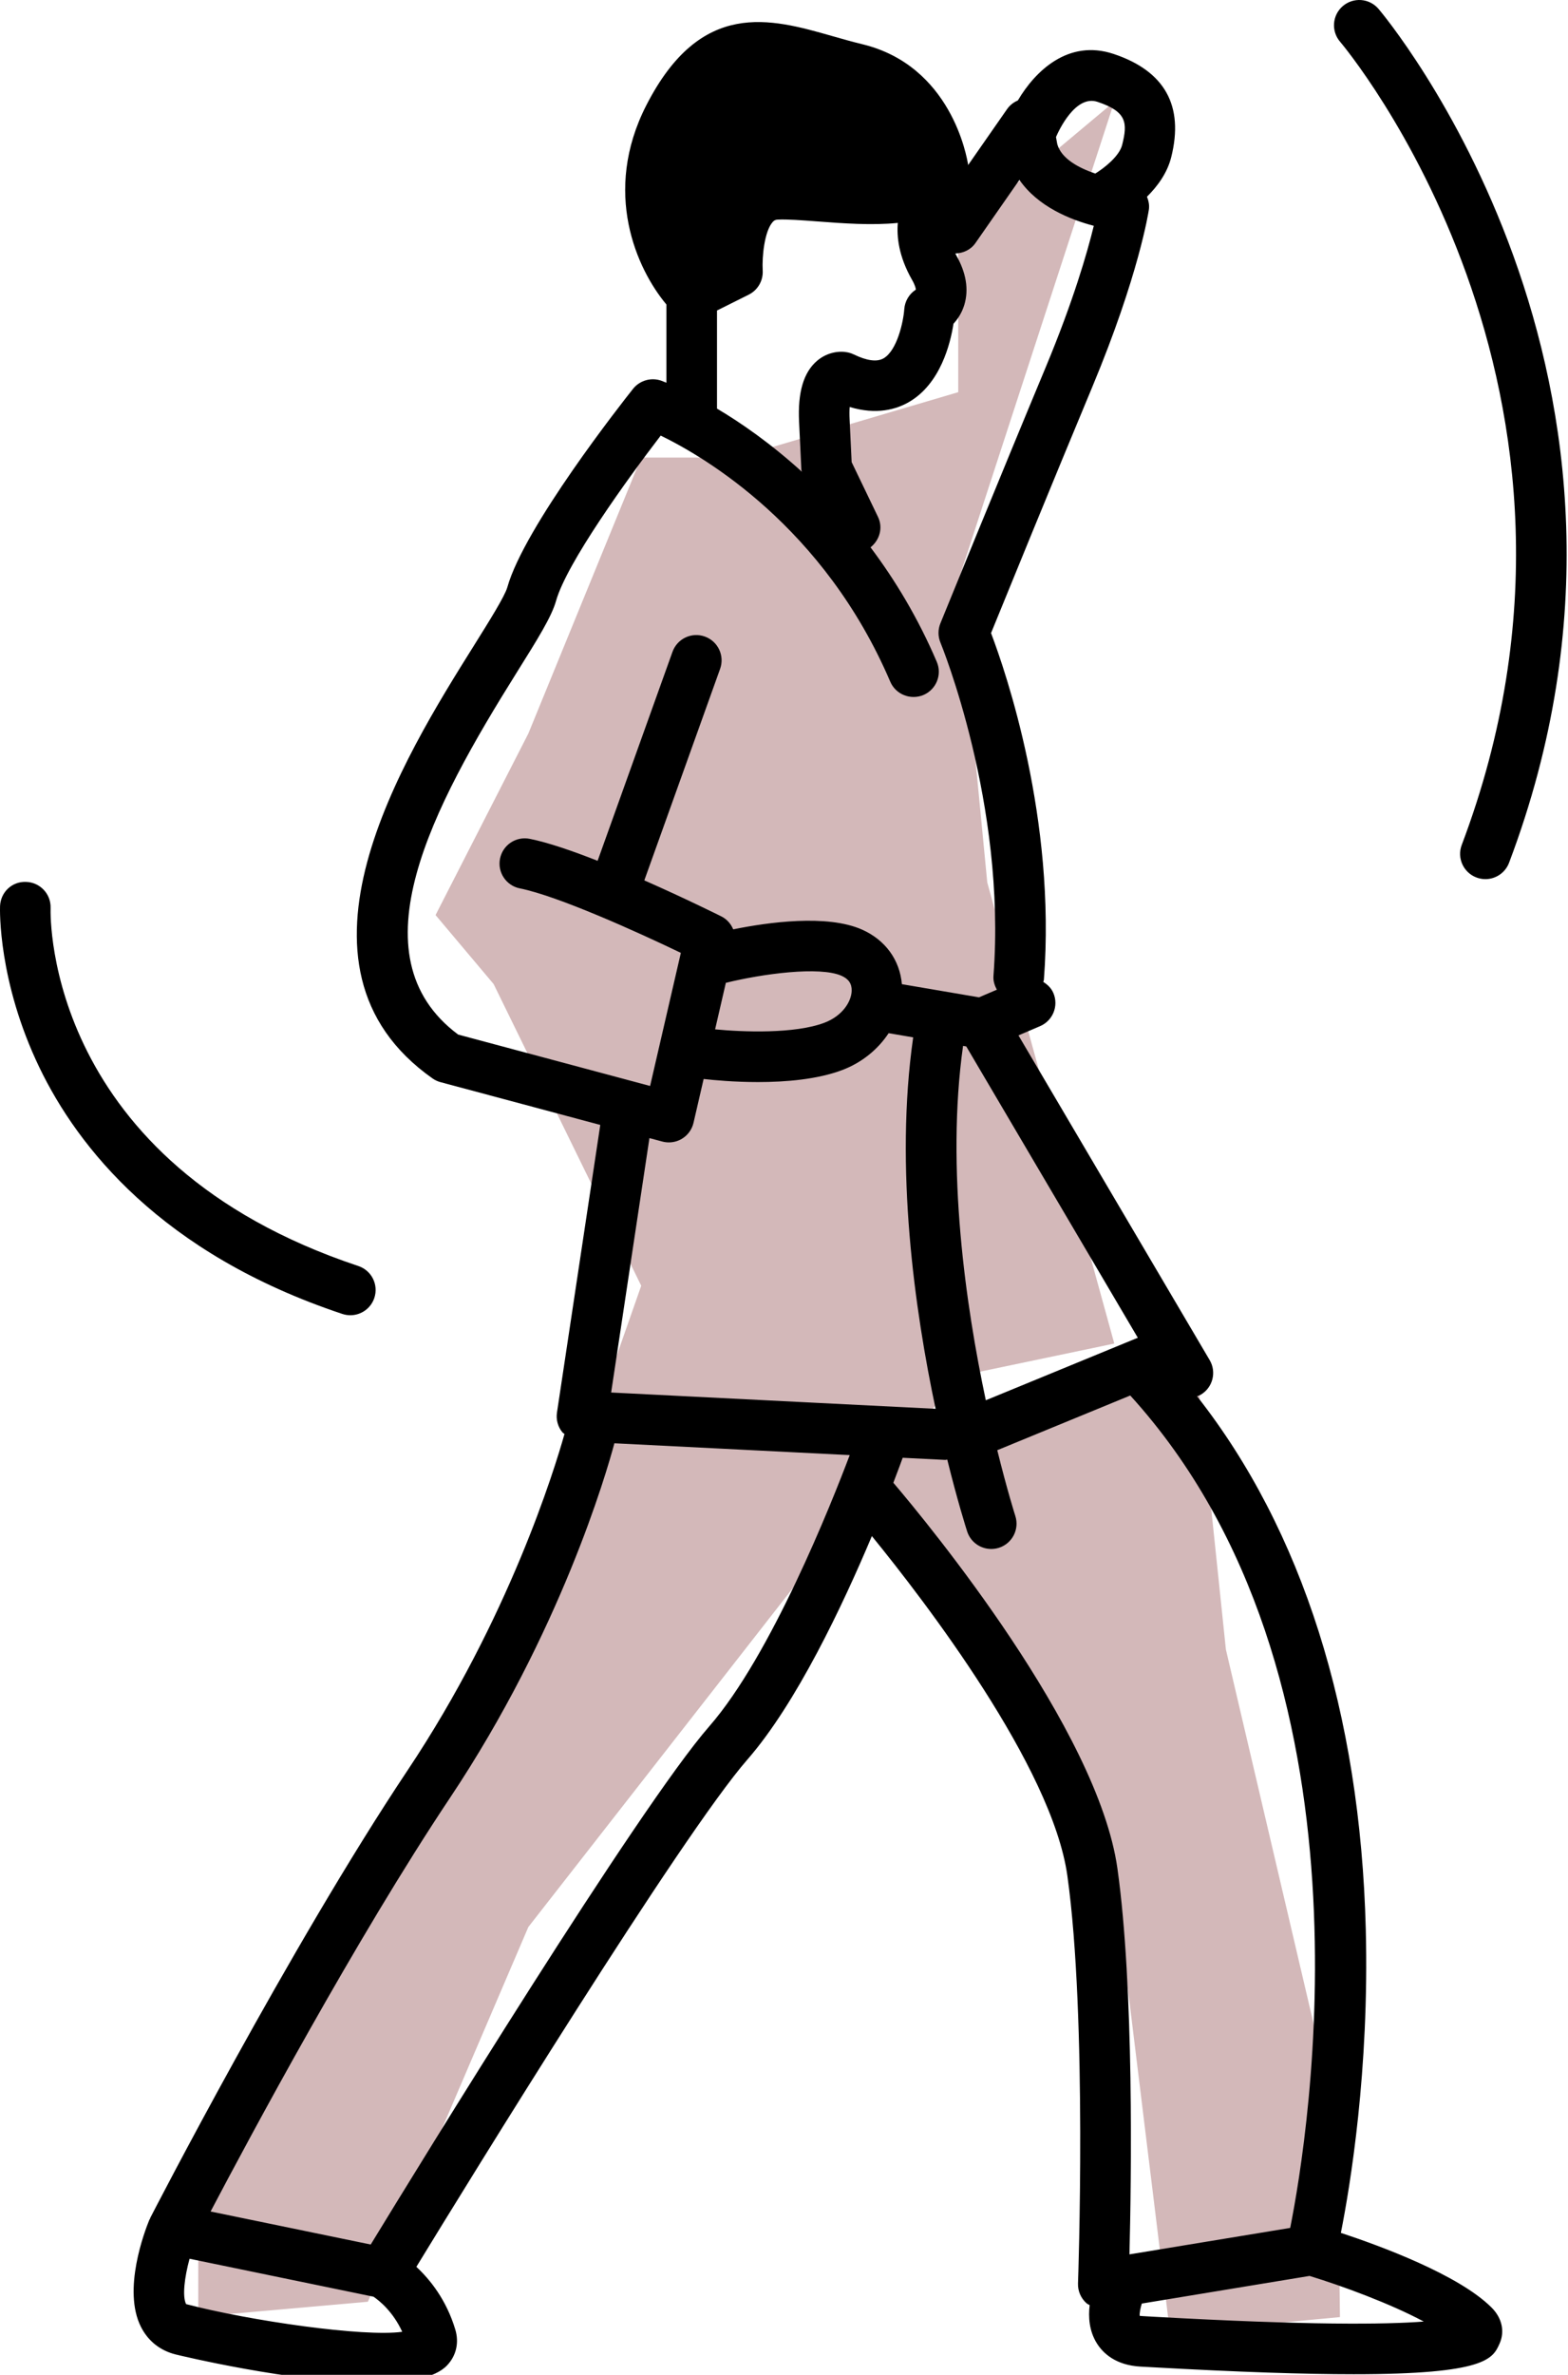 <svg width="216" height="327" viewBox="0 0 216 327" fill="none" xmlns="http://www.w3.org/2000/svg">
<g clip-path="url(#clip0_192_984)">
<path d="M118.886 199.394L165 190L168.875 227.135L184.249 292.708L184.585 319.051L161.176 321.238L154.905 270.039L145.611 238.844L118.886 199.394Z" fill="#D3B8B9"/>
<path d="M132 80L153.5 14L132 32L132 54L101.5 63L88.332 63L72.784 101L60 126L68 135.5L88.332 177.04L68 235L27.314 300.257L27.314 319L50.678 316.936L72.784 265.335L132 189.5L153.5 185L136 121.5L132 80Z" fill="#D3B8B9"/>
<path d="M184.712 307.453C186.003 300.947 188.635 285.074 188.143 265.66C187.385 235.835 179.37 210.671 164.9 192.257C165.069 192.191 165.241 192.141 165.403 192.047C167.063 191.072 167.614 188.938 166.641 187.284L140.299 142.569L143.275 141.296C145.044 140.54 145.864 138.495 145.105 136.728C144.815 136.052 144.301 135.569 143.719 135.206C143.737 135.1 143.794 135.011 143.802 134.902C145.493 112.714 138.559 92.54 136.521 87.172C138.423 82.504 145.129 66.072 150.474 53.264C156.867 37.945 158.211 29.214 158.265 28.851C158.355 28.242 158.225 27.649 158.002 27.087C159.42 25.68 160.789 23.859 161.344 21.635C163.12 14.552 160.446 9.772 153.4 7.426C147.161 5.351 142.602 9.787 140.215 13.831C139.63 14.083 139.106 14.485 138.726 15.031L133.368 22.723C133.188 21.546 131.007 9.048 118.786 6.088C117.35 5.74 115.962 5.342 114.608 4.956C106.143 2.543 96.552 -0.195 89.037 14.491C82.913 26.452 87.714 37.049 91.804 41.932V52.7C91.471 52.564 91.218 52.465 91.139 52.436C89.732 51.923 88.144 52.363 87.205 53.538C85.677 55.462 72.214 72.569 69.887 80.865C69.544 82.09 67.378 85.548 65.286 88.894C55.627 104.324 37.648 133.048 59.58 148.491C59.915 148.727 60.29 148.902 60.686 149.008L82.691 154.897L76.726 194.506C76.579 195.478 76.852 196.466 77.474 197.224C77.553 197.32 77.672 197.366 77.76 197.453C76.403 202.278 70.113 222.841 56.169 243.728C39.87 268.144 20.882 305.03 20.693 305.401C20.673 305.44 20.68 305.486 20.662 305.526C20.637 305.579 20.591 305.612 20.569 305.666C19.926 307.235 16.842 315.314 19.419 320.403C20.404 322.349 22.061 323.664 24.206 324.197C24.428 324.255 40.298 328.111 51.542 328.107C56.093 328.107 59.885 327.479 61.577 325.709C62.848 324.381 63.263 322.58 62.721 320.77C61.479 316.638 59.216 313.86 57.356 312.129C64.538 300.378 93.816 252.749 102.955 242.284C109.714 234.538 116.085 221.057 120.104 211.512C127.394 220.458 144.919 243.261 147.031 258.254C149.79 277.843 148.514 314.046 148.501 314.41C148.463 315.453 148.895 316.458 149.678 317.148C149.806 317.26 149.966 317.313 150.106 317.404C149.911 319.011 150.025 320.943 151.09 322.652C151.944 324.021 153.686 325.689 157.152 325.872L158.551 325.947C170.755 326.63 179.774 326.918 186.466 326.918C204.685 326.918 205.637 324.788 206.57 322.709C207.322 321.031 206.91 319.173 205.471 317.736C200.944 313.214 190.142 309.246 184.712 307.453ZM132.666 144.011L133.107 144.086L156.739 184.2L135.8 192.809C133.04 179.806 130.292 160.895 132.666 144.011ZM151.195 14.027C155.251 15.376 155.339 16.94 154.584 19.95C154.193 21.518 152.083 23.165 150.874 23.898C148.559 23.11 146.193 21.824 145.646 19.852L145.467 18.871C145.848 17.987 148.148 13.003 151.195 14.027ZM125.651 38.556C126.063 39.278 126.148 39.703 126.165 39.88C125.246 40.469 124.651 41.468 124.569 42.569C124.444 44.313 123.579 48.266 121.712 49.344C120.803 49.862 119.429 49.684 117.598 48.797C117.357 48.678 117.098 48.588 116.833 48.531C115.72 48.282 114.019 48.451 112.583 49.657C110.702 51.242 109.882 53.992 110.076 58.068L110.392 64.672C110.397 64.772 110.451 64.86 110.465 64.958C106.194 61.079 102.102 58.238 98.772 56.262V42.755L103.146 40.571C104.389 39.949 105.143 38.643 105.066 37.257C104.956 35.3 105.318 31.82 106.442 30.57C106.652 30.337 106.818 30.257 107.126 30.24C108.405 30.17 110.494 30.33 112.699 30.497C116.143 30.758 120.123 31.053 123.679 30.694C123.522 32.546 123.772 35.274 125.651 38.556ZM71.194 92.582C74.077 87.974 75.982 84.93 76.597 82.742C78.053 77.553 86.379 66.018 91.015 59.979C97.04 62.901 113.516 72.53 122.637 93.863C123.392 95.633 125.451 96.434 127.21 95.697C128.979 94.941 129.802 92.898 129.047 91.131C126.432 85.018 123.272 79.827 119.921 75.364C121.172 74.377 121.669 72.671 120.949 71.176L117.319 63.635L117.037 57.735C117.003 57.027 117.013 56.47 117.047 56.04C120.773 57.164 123.494 56.356 125.219 55.354C129.547 52.843 130.921 47.328 131.347 44.576C131.922 43.956 132.497 43.103 132.84 41.976C133.48 39.859 133.099 37.547 131.7 35.103C131.657 35.027 131.647 34.973 131.606 34.898C132.673 34.868 133.713 34.412 134.371 33.469L140.431 24.769C142.982 28.463 147.453 30.25 150.675 31.093C149.78 34.769 147.858 41.441 144.044 50.587C137.736 65.697 129.54 85.84 129.54 85.84C129.196 86.688 129.2 87.641 129.554 88.487C129.642 88.706 138.658 110.703 136.855 134.376C136.802 135.073 137.012 135.704 137.325 136.274L134.861 137.328L124.239 135.516C123.954 132.194 121.972 129.431 118.752 128.003C113.922 125.856 105.795 126.995 101.004 127.967C100.691 127.215 100.136 126.567 99.366 126.182C98.992 125.996 94.332 123.678 88.758 121.223L99.199 92.096C99.847 90.287 98.905 88.296 97.093 87.649C95.283 86.997 93.288 87.943 92.64 89.752L82.324 118.529C78.846 117.159 75.487 116.005 72.98 115.504C71.076 115.122 69.258 116.349 68.88 118.232C68.503 120.116 69.726 121.949 71.612 122.326C76.852 123.372 87.798 128.324 93.791 131.203L89.555 149.532L63.112 142.454C48.567 131.607 59.638 111.044 71.194 92.582ZM99.989 135.329C105.041 134.087 112.907 133.024 115.921 134.359C116.904 134.795 117.35 135.454 117.323 136.431C117.285 137.875 116.095 139.866 113.573 140.824C109.476 142.383 102.304 142.101 98.509 141.736L99.989 135.329ZM91.238 157.185C91.534 157.264 91.837 157.303 92.139 157.303C92.766 157.303 93.386 157.135 93.934 156.806C94.744 156.32 95.322 155.527 95.535 154.606L96.93 148.569C98.336 148.729 101.148 148.995 104.42 148.994C108.222 148.994 112.617 148.634 116.057 147.326C118.758 146.298 120.96 144.469 122.415 142.263L125.795 142.84C123.22 160.799 126.009 180.436 128.883 193.987L84.189 191.741L89.463 156.71L91.238 157.185ZM25.636 317.264C25.095 316.197 25.417 313.557 26.112 311.018L51.453 316.244C52.226 316.77 54.123 318.265 55.409 321.075C50.117 321.819 34.411 319.56 25.636 317.264ZM97.702 237.712C87.933 248.902 57.769 298.076 51.068 309.059L29.011 304.511C34.392 294.282 49.061 266.917 61.967 247.587C77.223 224.736 83.556 202.761 84.636 198.731L117.052 200.361C114.548 206.985 106.228 227.945 97.702 237.712ZM123.064 204.166C123.775 202.314 124.216 201.1 124.35 200.727L130.078 201.015C130.135 201.019 130.193 201.019 130.255 201.019C130.337 201.019 130.407 200.979 130.488 200.973C131.91 206.717 133.08 210.402 133.231 210.874C133.708 212.348 135.075 213.286 136.549 213.286C136.902 213.286 137.26 213.231 137.617 213.119C139.447 212.528 140.454 210.568 139.866 208.74C139.829 208.629 138.743 205.202 137.379 199.685L155.698 192.153C190.676 230.608 180.258 294.102 177.732 306.77L155.587 310.415C155.849 300.111 156.234 273.634 153.931 257.283C151.237 238.145 127.91 209.867 123.064 204.166ZM158.942 319.003L157.52 318.921C157.258 318.911 157.091 318.884 157.003 318.881C156.96 318.502 157.095 317.797 157.292 317.186L180.399 313.382C184.914 314.763 191.495 317.185 196.132 319.665C190.868 320.07 180.271 320.195 158.942 319.003Z" fill="black"/>
<path d="M48.26 181.101C49.719 181.101 51.078 180.18 51.565 178.723C52.174 176.899 51.187 174.928 49.362 174.323C6.475 160.047 6.928 126.508 6.97 125.027C7.035 123.109 5.533 121.502 3.612 121.433C1.632 121.341 0.076 122.87 0.006 124.786C-0.008 125.202 -0.292 135.123 5.444 147.02C10.691 157.898 22.185 172.611 47.157 180.921C47.523 181.043 47.896 181.101 48.26 181.101Z" fill="black"/>
<path d="M189.882 1.204C188.623 -0.25 186.429 -0.408 184.973 0.843C183.517 2.096 183.353 4.291 184.605 5.748C185.014 6.22 225.027 53.752 201.361 116.344C200.681 118.141 201.589 120.147 203.389 120.826C203.794 120.979 204.212 121.052 204.62 121.052C206.029 121.052 207.352 120.193 207.88 118.8C233.046 52.245 190.318 1.707 189.882 1.204Z" fill="black"/>
</g>
<defs>
<clipPath id="clip0_192_984">
<rect width="216" height="327" fill="white"/>
</clipPath>
</defs>
</svg>
